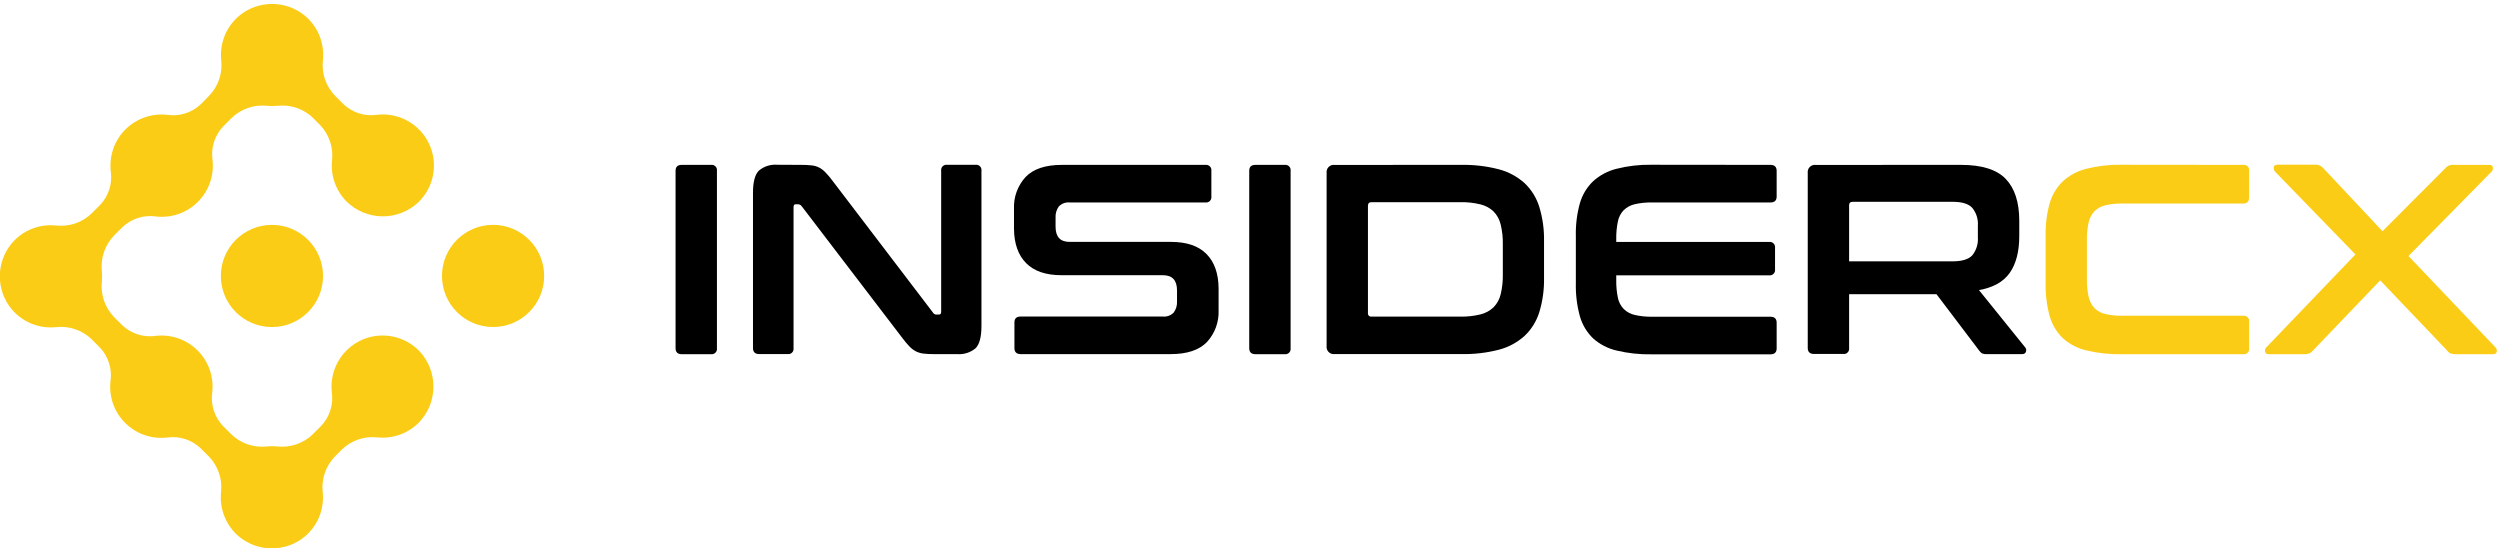 <svg width="620" height="136" viewBox="0 0 620 136" fill="none" xmlns="http://www.w3.org/2000/svg">
<path d="M67.44 81.11C74.438 81.11 80.11 75.438 80.11 68.44C80.11 61.443 74.438 55.77 67.44 55.77C60.443 55.77 54.77 61.443 54.77 68.44C54.77 75.438 60.443 81.11 67.44 81.11Z" fill="#FACC16"/>
<path d="M85.09 25.75L83.09 23.75C81.961 22.586 81.106 21.185 80.587 19.649C80.068 18.113 79.898 16.48 80.09 14.87C80.296 12.807 79.993 10.726 79.207 8.808C78.42 6.89 77.175 5.194 75.58 3.87C73.294 1.997 70.43 0.974 67.475 0.974C64.52 0.974 61.656 1.997 59.37 3.87C57.775 5.194 56.53 6.89 55.743 8.808C54.957 10.726 54.654 12.807 54.86 14.87C55.051 16.48 54.881 18.113 54.362 19.649C53.843 21.185 52.989 22.586 51.86 23.75L49.84 25.81C48.749 26.855 47.435 27.638 45.998 28.103C44.56 28.567 43.036 28.699 41.54 28.49C39.639 28.265 37.713 28.474 35.904 29.101C34.096 29.728 32.454 30.757 31.1 32.11C29.747 33.464 28.718 35.106 28.091 36.914C27.464 38.723 27.255 40.649 27.48 42.55C27.689 44.046 27.557 45.57 27.093 47.008C26.628 48.445 25.845 49.759 24.8 50.85L22.73 52.92C21.565 54.047 20.163 54.9 18.628 55.419C17.092 55.938 15.46 56.109 13.85 55.92C11.788 55.71 9.706 56.011 7.788 56.795C5.869 57.58 4.174 58.825 2.85 60.42C0.977 62.706 -0.046 65.57 -0.046 68.525C-0.046 71.48 0.977 74.344 2.85 76.63C4.174 78.225 5.87 79.47 7.788 80.257C9.706 81.043 11.787 81.346 13.85 81.14C15.46 80.949 17.093 81.119 18.629 81.638C20.165 82.157 21.566 83.011 22.73 84.14L24.73 86.14C25.775 87.231 26.558 88.545 27.023 89.983C27.487 91.42 27.619 92.944 27.41 94.44C27.185 96.341 27.394 98.267 28.021 100.076C28.648 101.884 29.677 103.526 31.03 104.88C32.384 106.233 34.026 107.262 35.834 107.889C37.643 108.516 39.569 108.725 41.47 108.5C42.966 108.291 44.49 108.423 45.928 108.887C47.365 109.352 48.679 110.135 49.77 111.18L51.82 113.23C52.947 114.395 53.8 115.797 54.319 117.332C54.838 118.868 55.009 120.5 54.82 122.11C54.614 124.172 54.917 126.252 55.701 128.17C56.486 130.088 57.728 131.784 59.32 133.11C61.609 134.98 64.474 136.001 67.43 136.001C70.386 136.001 73.251 134.98 75.54 133.11C77.132 131.784 78.374 130.088 79.159 128.17C79.943 126.252 80.246 124.172 80.04 122.11C79.851 120.5 80.022 118.868 80.541 117.332C81.06 115.797 81.913 114.395 83.04 113.23L84.79 111.48C85.954 110.352 87.355 109.497 88.891 108.978C90.427 108.459 92.06 108.289 93.67 108.48C95.512 108.659 97.371 108.432 99.116 107.815C100.861 107.198 102.449 106.207 103.77 104.91C106.117 102.541 107.451 99.352 107.49 96.017C107.529 92.683 106.271 89.464 103.98 87.04C102.133 85.143 99.739 83.872 97.133 83.405C94.527 82.938 91.84 83.298 89.45 84.435C87.059 85.572 85.084 87.428 83.802 89.745C82.519 92.061 81.994 94.72 82.3 97.35C82.509 98.846 82.377 100.37 81.913 101.808C81.448 103.245 80.665 104.559 79.62 105.65L77.56 107.71C76.394 108.838 74.99 109.693 73.453 110.211C71.915 110.73 70.282 110.901 68.67 110.71C67.868 110.64 67.062 110.64 66.26 110.71C64.648 110.902 63.014 110.732 61.476 110.213C59.939 109.695 58.536 108.839 57.37 107.71L55.31 105.66C54.265 104.569 53.482 103.255 53.017 101.818C52.553 100.38 52.421 98.856 52.63 97.36C52.855 95.459 52.646 93.533 52.019 91.724C51.392 89.916 50.363 88.274 49.01 86.92C47.656 85.567 46.014 84.538 44.206 83.911C42.397 83.284 40.471 83.075 38.57 83.3C37.074 83.509 35.55 83.377 34.112 82.913C32.675 82.448 31.361 81.665 30.27 80.62L28.27 78.62C27.145 77.451 26.293 76.048 25.775 74.511C25.256 72.974 25.084 71.341 25.27 69.73C25.35 68.929 25.35 68.121 25.27 67.32C25.084 65.709 25.256 64.076 25.775 62.539C26.293 61.002 27.145 59.599 28.27 58.43L30.34 56.36C31.431 55.315 32.745 54.532 34.182 54.067C35.62 53.603 37.144 53.471 38.64 53.68C40.541 53.905 42.468 53.696 44.276 53.069C46.084 52.442 47.726 51.413 49.08 50.06C50.433 48.706 51.462 47.064 52.089 45.256C52.716 43.447 52.925 41.521 52.7 39.62C52.491 38.124 52.623 36.6 53.087 35.162C53.552 33.725 54.335 32.411 55.38 31.32L57.45 29.25C58.616 28.121 60.019 27.267 61.557 26.748C63.094 26.229 64.728 26.059 66.34 26.25C67.142 26.32 67.948 26.32 68.75 26.25C70.362 26.059 71.996 26.229 73.533 26.748C75.071 27.267 76.474 28.121 77.64 29.25L79.34 30.96C80.469 32.124 81.323 33.525 81.842 35.061C82.361 36.597 82.531 38.23 82.34 39.84C82.16 41.681 82.386 43.538 83.003 45.282C83.62 47.025 84.612 48.612 85.91 49.93C88.278 52.279 91.467 53.615 94.802 53.654C98.138 53.693 101.358 52.433 103.78 50.14C105.678 48.295 106.951 45.902 107.419 43.297C107.888 40.692 107.529 38.006 106.392 35.615C105.256 33.225 103.4 31.25 101.084 29.969C98.768 28.687 96.109 28.163 93.48 28.47C91.966 28.694 90.422 28.564 88.966 28.093C87.511 27.621 86.184 26.819 85.09 25.75Z" fill="#FACC16"/>
<path d="M122.28 81.1C129.278 81.1 134.95 75.427 134.95 68.43C134.95 61.432 129.278 55.76 122.28 55.76C115.283 55.76 109.61 61.432 109.61 68.43C109.61 75.427 115.283 81.1 122.28 81.1Z" fill="#FACC16"/>
<path d="M176.32 40.89C176.52 40.86 176.725 40.877 176.918 40.94C177.11 41.003 177.286 41.11 177.429 41.253C177.573 41.396 177.681 41.57 177.746 41.763C177.81 41.955 177.829 42.159 177.8 42.36V86.36C177.828 86.561 177.81 86.766 177.745 86.958C177.681 87.151 177.573 87.326 177.429 87.469C177.286 87.613 177.111 87.721 176.918 87.785C176.726 87.85 176.521 87.868 176.32 87.84H169.08C168.08 87.84 167.54 87.35 167.54 86.36V42.36C167.54 41.36 168.05 40.89 169.08 40.89H176.32Z" fill="black"/>
<path d="M198.66 40.89C199.555 40.879 200.45 40.923 201.34 41.02C201.997 41.092 202.634 41.285 203.22 41.59C203.795 41.907 204.316 42.316 204.76 42.8C205.363 43.429 205.924 44.097 206.44 44.8L231.39 77.54C231.478 77.693 231.607 77.818 231.763 77.901C231.918 77.984 232.094 78.022 232.27 78.01H232.87C233.23 78.01 233.41 77.78 233.41 77.34V42.34C233.382 42.14 233.4 41.937 233.464 41.746C233.528 41.554 233.635 41.38 233.778 41.238C233.92 41.095 234.094 40.988 234.286 40.924C234.477 40.86 234.68 40.842 234.88 40.87H241.93C242.13 40.842 242.333 40.86 242.524 40.924C242.716 40.988 242.89 41.095 243.032 41.238C243.175 41.38 243.282 41.554 243.346 41.746C243.41 41.937 243.428 42.14 243.4 42.34V80.84C243.4 83.567 242.91 85.413 241.93 86.38C240.654 87.439 239.013 87.956 237.36 87.82H231.6C230.735 87.83 229.87 87.787 229.01 87.69C228.37 87.616 227.748 87.433 227.17 87.15C226.583 86.845 226.05 86.446 225.59 85.97C224.95 85.307 224.356 84.602 223.81 83.86L198.81 51.13C198.709 50.992 198.579 50.878 198.428 50.797C198.278 50.715 198.111 50.669 197.94 50.66H197.34C196.98 50.66 196.8 50.88 196.8 51.33V86.33C196.83 86.531 196.813 86.735 196.75 86.928C196.687 87.12 196.58 87.296 196.437 87.439C196.294 87.583 196.12 87.692 195.927 87.756C195.735 87.82 195.531 87.839 195.33 87.81H188.28C187.28 87.81 186.74 87.32 186.74 86.33V47.83C186.74 45.097 187.233 43.253 188.22 42.3C189.492 41.239 191.13 40.722 192.78 40.86L198.66 40.89Z" fill="black"/>
<path d="M298.94 40.89C299.14 40.862 299.344 40.881 299.535 40.945C299.727 41.008 299.901 41.116 300.045 41.258C300.188 41.4 300.296 41.574 300.361 41.765C300.427 41.956 300.447 42.16 300.42 42.36V48.73C300.448 48.931 300.43 49.136 300.365 49.328C300.301 49.521 300.193 49.696 300.049 49.839C299.906 49.983 299.731 50.091 299.538 50.155C299.346 50.22 299.141 50.238 298.94 50.21H265.33C264.826 50.156 264.316 50.217 263.839 50.391C263.362 50.564 262.932 50.844 262.58 51.21C262.008 52.009 261.725 52.979 261.78 53.96V56.24C261.78 58.74 262.943 59.99 265.27 59.99H290.42C294.307 59.99 297.237 60.99 299.21 62.99C301.183 64.99 302.183 67.84 302.21 71.54V76.91C302.337 79.824 301.301 82.67 299.33 84.82C297.403 86.82 294.403 87.82 290.33 87.82H253.13C252.13 87.82 251.58 87.33 251.58 86.34V79.97C251.58 78.97 252.1 78.5 253.13 78.5H288.34C288.844 78.555 289.354 78.493 289.831 78.319C290.308 78.146 290.739 77.866 291.09 77.5C291.669 76.704 291.955 75.733 291.9 74.75V72.01C291.9 69.51 290.73 68.25 288.41 68.25H263.26C259.373 68.25 256.443 67.25 254.47 65.25C252.497 63.25 251.497 60.4 251.47 56.7V51.81C251.406 50.365 251.627 48.922 252.121 47.563C252.616 46.204 253.373 44.956 254.35 43.89C256.27 41.89 259.27 40.89 263.35 40.89H298.94Z" fill="black"/>
<path d="M318.59 40.89C318.79 40.86 318.995 40.877 319.188 40.94C319.38 41.003 319.556 41.11 319.699 41.253C319.843 41.396 319.952 41.57 320.016 41.763C320.08 41.955 320.099 42.159 320.07 42.36V86.36C320.098 86.561 320.08 86.766 320.015 86.958C319.951 87.151 319.843 87.326 319.699 87.469C319.556 87.613 319.381 87.721 319.188 87.785C318.996 87.85 318.791 87.868 318.59 87.84H311.35C310.35 87.84 309.81 87.35 309.81 86.36V42.36C309.81 41.36 310.32 40.89 311.35 40.89H318.59Z" fill="black"/>
<path d="M362.4 40.89C365.542 40.828 368.678 41.198 371.72 41.99C374.086 42.606 376.27 43.779 378.09 45.41C379.795 47.035 381.055 49.07 381.75 51.32C382.581 54.068 382.976 56.93 382.92 59.8V68.92C382.977 71.794 382.582 74.659 381.75 77.41C381.055 79.658 379.795 81.689 378.09 83.31C376.27 84.941 374.086 86.114 371.72 86.73C368.678 87.516 365.542 87.879 362.4 87.81H331C330.729 87.846 330.453 87.82 330.194 87.732C329.935 87.644 329.699 87.498 329.506 87.304C329.312 87.111 329.166 86.876 329.078 86.616C328.991 86.357 328.964 86.081 329 85.81V42.9C328.964 42.629 328.991 42.353 329.078 42.094C329.166 41.835 329.312 41.599 329.506 41.406C329.699 41.212 329.935 41.066 330.194 40.978C330.453 40.891 330.729 40.864 331 40.9L362.4 40.89ZM339.25 77.64C339.233 77.76 339.245 77.881 339.283 77.996C339.321 78.11 339.386 78.214 339.471 78.299C339.556 78.384 339.66 78.449 339.775 78.487C339.889 78.525 340.011 78.537 340.13 78.52H362.13C363.813 78.557 365.494 78.376 367.13 77.98C368.348 77.69 369.468 77.087 370.38 76.23C371.257 75.344 371.873 74.233 372.16 73.02C372.555 71.384 372.736 69.703 372.7 68.02V60.64C372.737 58.957 372.556 57.276 372.16 55.64C371.873 54.424 371.257 53.31 370.38 52.42C369.467 51.566 368.347 50.966 367.13 50.68C365.494 50.285 363.813 50.103 362.13 50.14H340.13C339.54 50.14 339.25 50.45 339.25 51.08V77.64Z" fill="black"/>
<path d="M439.07 40.89C440.07 40.89 440.61 41.38 440.61 42.36V48.73C440.61 49.73 440.09 50.21 439.07 50.21H409.75C408.298 50.179 406.847 50.323 405.43 50.64C404.397 50.877 403.447 51.388 402.68 52.12C401.934 52.9 401.431 53.88 401.23 54.94C400.937 56.384 400.802 57.857 400.83 59.33V60H438.73C438.931 59.972 439.136 59.99 439.328 60.055C439.521 60.119 439.696 60.227 439.839 60.371C439.983 60.514 440.091 60.689 440.155 60.882C440.22 61.074 440.238 61.279 440.21 61.48V66.81C440.237 67.01 440.217 67.214 440.151 67.405C440.086 67.596 439.978 67.77 439.835 67.912C439.691 68.055 439.517 68.162 439.325 68.226C439.134 68.289 438.93 68.308 438.73 68.28H400.83V69.42C400.802 70.897 400.937 72.372 401.23 73.82C401.433 74.877 401.936 75.853 402.68 76.63C403.441 77.369 404.394 77.882 405.43 78.11C406.847 78.432 408.298 78.579 409.75 78.55H439.07C440.07 78.55 440.61 79.04 440.61 80.02V86.39C440.61 87.39 440.09 87.87 439.07 87.87H409.55C406.638 87.927 403.731 87.611 400.9 86.93C398.746 86.432 396.751 85.4 395.1 83.93C393.537 82.42 392.401 80.522 391.81 78.43C391.077 75.754 390.74 72.984 390.81 70.21V58.59C390.738 55.829 391.075 53.072 391.81 50.41C392.406 48.329 393.541 46.442 395.1 44.94C396.749 43.45 398.742 42.391 400.9 41.86C403.727 41.148 406.635 40.811 409.55 40.86L439.07 40.89Z" fill="black"/>
<path d="M486.35 40.89C491.503 40.89 495.193 42.05 497.42 44.37C499.647 46.69 500.767 50.133 500.78 54.7V58.53C500.78 62.37 499.99 65.41 498.43 67.65C496.87 69.89 494.31 71.32 490.78 71.94L502.25 86.16C502.37 86.293 502.452 86.457 502.487 86.633C502.522 86.808 502.509 86.991 502.45 87.16C502.36 87.61 502.01 87.83 501.38 87.83H492.73C492.316 87.86 491.902 87.792 491.52 87.63C491.256 87.452 491.028 87.224 490.85 86.96L480.25 72.96H458.58V86.3C458.61 86.5 458.593 86.705 458.53 86.898C458.467 87.09 458.359 87.265 458.217 87.409C458.074 87.553 457.899 87.661 457.707 87.726C457.515 87.79 457.31 87.809 457.11 87.78H449.86C448.86 87.78 448.32 87.29 448.32 86.3V42.9C448.284 42.629 448.31 42.353 448.398 42.094C448.486 41.834 448.632 41.599 448.826 41.406C449.019 41.212 449.254 41.066 449.514 40.978C449.773 40.891 450.049 40.864 450.32 40.9L486.35 40.89ZM458.58 64.81H484.28C486.56 64.81 488.17 64.32 489.11 63.34C490.135 62.074 490.636 60.464 490.51 58.84V56.02C490.638 54.399 490.137 52.791 489.11 51.53C488.17 50.53 486.56 50.05 484.28 50.05H459.46C458.87 50.05 458.58 50.32 458.58 50.86V64.81Z" fill="black"/>
<path d="M556.32 40.89C556.52 40.862 556.723 40.88 556.915 40.944C557.106 41.008 557.28 41.115 557.422 41.258C557.565 41.401 557.672 41.574 557.736 41.766C557.8 41.957 557.818 42.16 557.79 42.36V48.93C557.79 49.93 557.3 50.48 556.32 50.48H526.47C525.015 50.448 523.561 50.592 522.14 50.91C521.114 51.142 520.172 51.655 519.42 52.39C518.702 53.173 518.206 54.132 517.98 55.17C517.662 56.625 517.518 58.112 517.55 59.6V69.12C517.519 70.622 517.663 72.122 517.98 73.59C518.201 74.638 518.698 75.609 519.42 76.4C520.17 77.139 521.112 77.652 522.14 77.88C523.561 78.198 525.015 78.342 526.47 78.31H556.32C556.52 78.284 556.724 78.303 556.915 78.369C557.106 78.434 557.28 78.542 557.422 78.686C557.564 78.829 557.672 79.003 557.736 79.195C557.799 79.386 557.818 79.59 557.79 79.79V86.36C557.82 86.561 557.803 86.765 557.74 86.958C557.677 87.15 557.57 87.326 557.427 87.469C557.284 87.613 557.11 87.722 556.917 87.786C556.725 87.85 556.521 87.869 556.32 87.84H526.07C523.155 87.897 520.245 87.581 517.41 86.9C515.257 86.4 513.263 85.368 511.61 83.9C510.05 82.387 508.915 80.49 508.32 78.4C507.587 75.724 507.25 72.954 507.32 70.18V58.59C507.248 55.829 507.585 53.072 508.32 50.41C508.92 48.331 510.054 46.445 511.61 44.94C513.26 43.451 515.252 42.393 517.41 41.86C520.24 41.148 523.152 40.811 526.07 40.86L556.32 40.89Z" fill="#FACC16"/>
<path d="M617.22 40.89C617.85 40.89 618.22 41.1 618.22 41.52C618.258 41.721 618.244 41.929 618.179 42.123C618.115 42.318 618.001 42.492 617.85 42.63L597.3 63.49L618.83 86.1C618.98 86.237 619.093 86.409 619.158 86.602C619.223 86.794 619.237 87.001 619.2 87.2C619.14 87.63 618.79 87.84 618.2 87.84H609C608.568 87.856 608.137 87.788 607.73 87.64C607.38 87.474 607.08 87.219 606.86 86.9L590.29 69.53L573.65 86.9C573.404 87.206 573.097 87.457 572.75 87.64C572.331 87.793 571.886 87.861 571.44 87.84H562.72C562.14 87.84 561.81 87.63 561.72 87.2C561.683 87.001 561.697 86.794 561.762 86.602C561.827 86.409 561.94 86.237 562.09 86.1L584.15 63.1L564.23 42.58C564.097 42.43 563.999 42.254 563.942 42.062C563.885 41.87 563.871 41.668 563.9 41.47C563.9 41.05 564.28 40.84 564.9 40.84H574.09C574.529 40.818 574.967 40.897 575.37 41.07C575.701 41.247 575.996 41.484 576.24 41.77L590.86 57.34L606.36 41.81C606.611 41.489 606.938 41.235 607.312 41.073C607.685 40.91 608.094 40.844 608.5 40.88L617.22 40.89Z" fill="#FACC16"/>
</svg>
